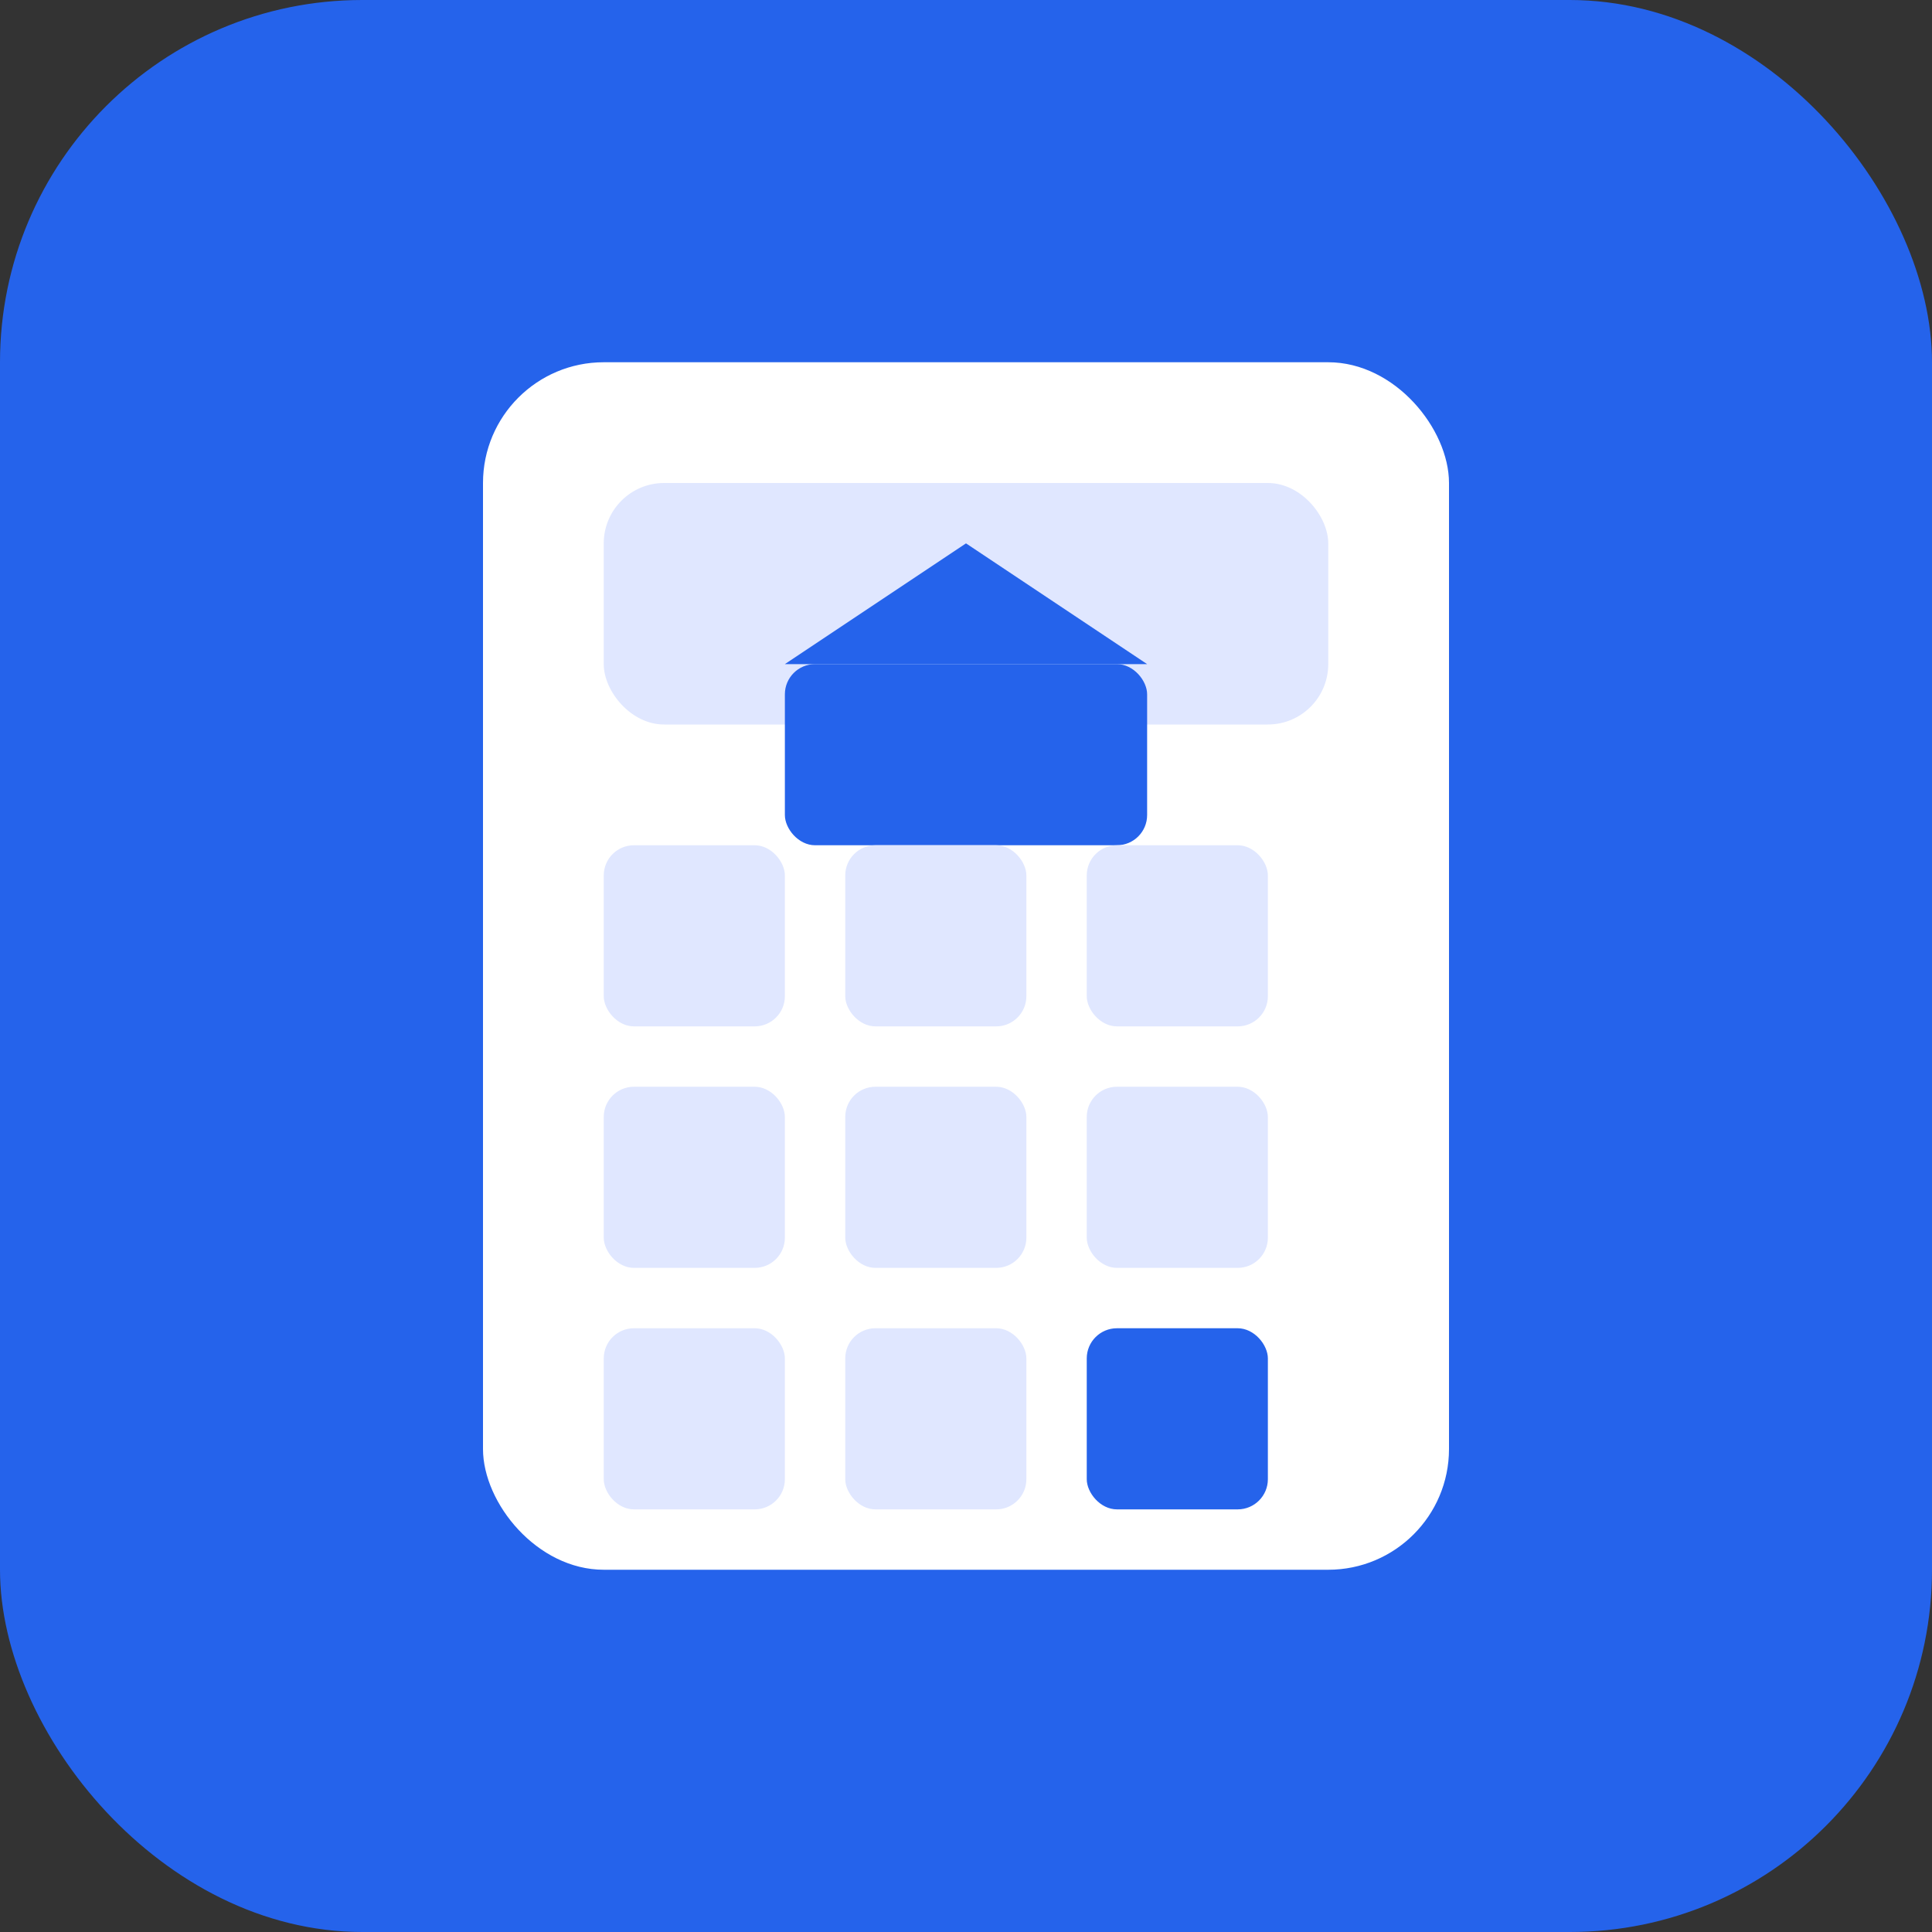<svg xmlns="http://www.w3.org/2000/svg" width="64" height="64" viewBox="0 0 64 64" fill="none">
  <rect x="0" y="0" width="64" height="64" fill="#333333" stroke="none"/>
  <!-- Background -->
  <rect width="64" height="64" rx="12" fill="#2563EB" />
  
  <!-- Calculator body -->
  <rect x="16" y="12" width="32" height="40" rx="4" fill="white" />
  
  <!-- Calculator display -->
  <rect x="20" y="16" width="24" height="8" rx="2" fill="#E0E7FF" />
  
  <!-- Email icon in display -->
  <path d="M32 18L38 22H26L32 18Z" fill="#2563EB" />
  <rect x="26" y="22" width="12" height="6" rx="1" fill="#2563EB" />
  
  <!-- Calculator buttons -->
  <rect x="20" y="28" width="6" height="6" rx="1" fill="#E0E7FF" />
  <rect x="28" y="28" width="6" height="6" rx="1" fill="#E0E7FF" />
  <rect x="36" y="28" width="6" height="6" rx="1" fill="#E0E7FF" />
  
  <rect x="20" y="36" width="6" height="6" rx="1" fill="#E0E7FF" />
  <rect x="28" y="36" width="6" height="6" rx="1" fill="#E0E7FF" />
  <rect x="36" y="36" width="6" height="6" rx="1" fill="#E0E7FF" />
  
  <rect x="20" y="44" width="6" height="6" rx="1" fill="#E0E7FF" />
  <rect x="28" y="44" width="6" height="6" rx="1" fill="#E0E7FF" />
  <rect x="36" y="44" width="6" height="6" rx="1" fill="#2563EB" />
</svg> 